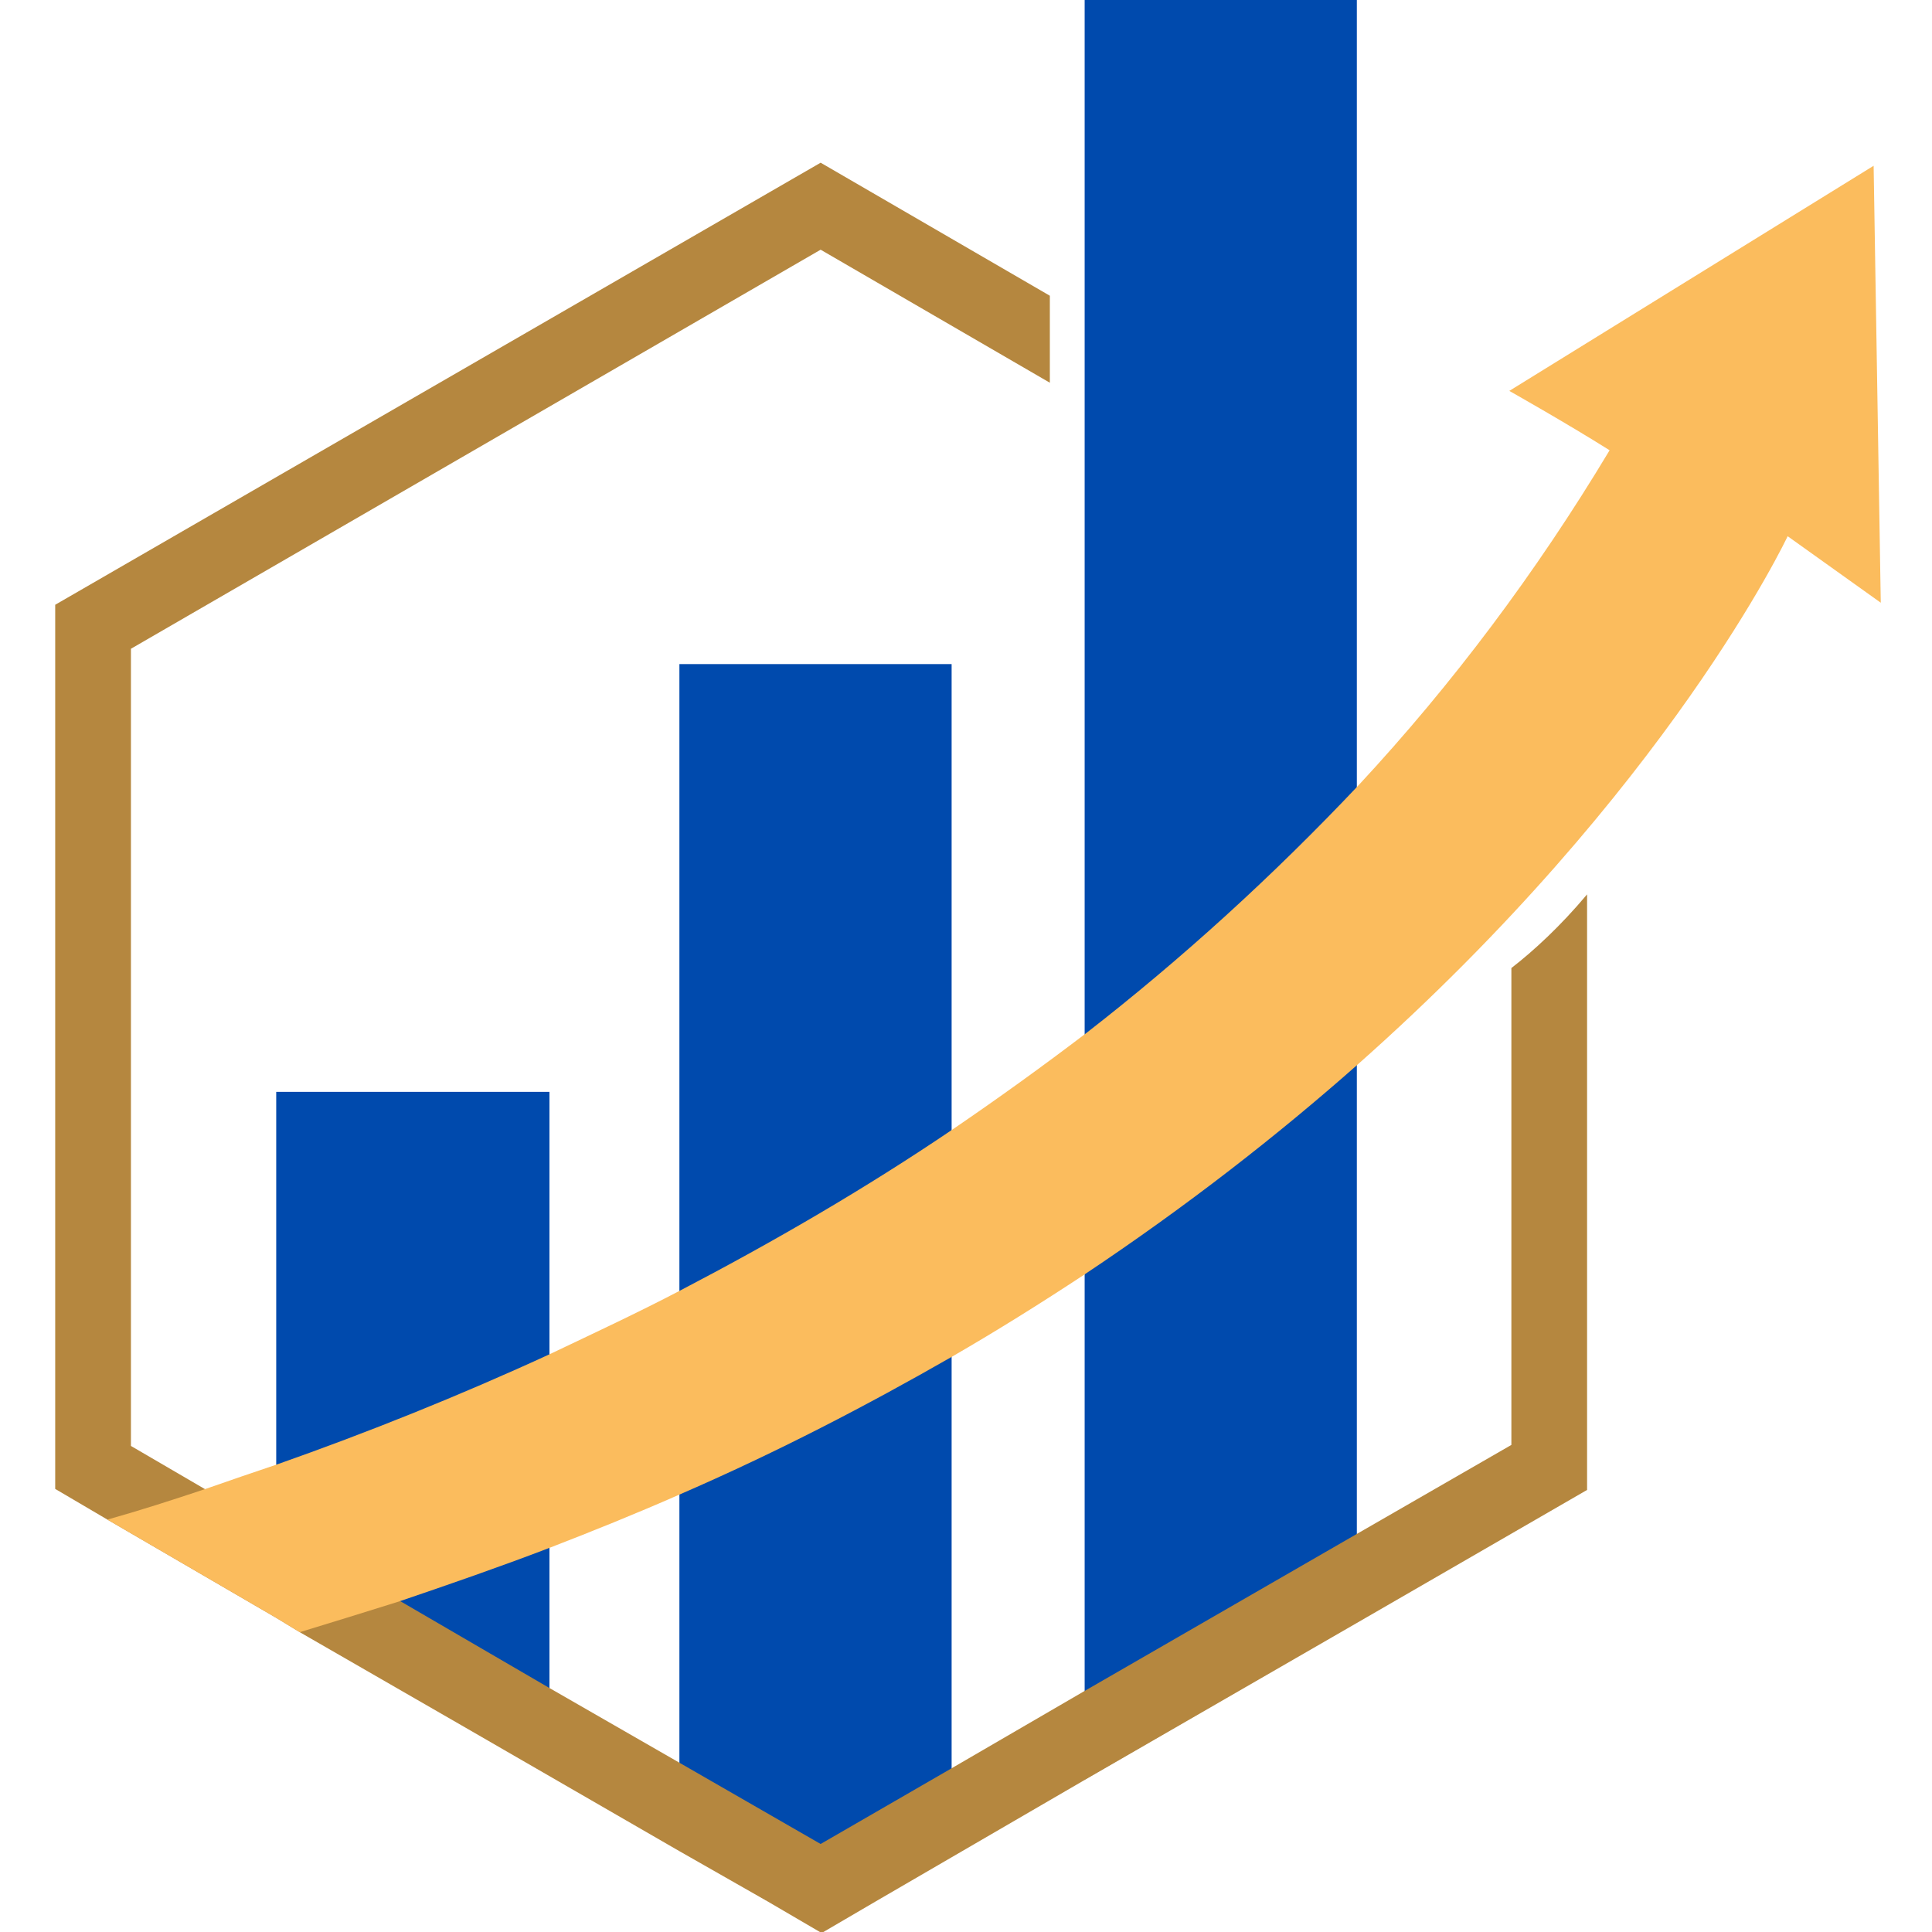<svg width="70" height="70" viewBox="0 0 70 70" fill="none" xmlns="http://www.w3.org/2000/svg">
<g clip-path="url(#clip0_2_15)">
<g clip-path="url(#clip1_2_15)">
<path d="M19.908 39.56V62.474H16.719L10.861 59.1L10.008 58.581V39.56H19.908Z" fill="#004AAD"></path>
<path d="M34.479 24.062V67.256L31.735 68.851H27.768L24.616 66.997V24.062H34.479Z" fill="#004AAD"></path>
<path d="M49.161 7.62939e-06V58.766L39.299 64.476V7.62939e-06H49.161Z" fill="#004AAD"></path>
<path d="M57.503 32.405V53.983L49.161 58.803L39.262 64.513L34.479 67.293L31.735 68.888L29.77 70.037L27.805 68.888L24.616 67.071L16.719 62.511L10.861 59.137L10.008 58.618L3.891 55.058L2 53.946V21.912L29.733 5.895L38.038 10.715V13.867L29.733 9.047L4.744 23.506V52.389L7.413 53.946L10.008 55.429L14.458 57.987L19.871 61.139L24.579 63.845L29.733 66.811L34.479 64.068L39.262 61.287L49.161 55.577L54.76 52.352V35.074C55.575 34.444 56.539 33.554 57.503 32.405Z" fill="#B5873F"></path>
<path d="M68.144 21.838L64.77 19.428C64.77 19.428 60.469 28.586 49.161 38.596C46.306 41.118 43.043 43.676 39.262 46.197C37.742 47.198 36.147 48.199 34.479 49.163C31.439 50.906 28.176 52.611 24.579 54.168C23.059 54.836 21.502 55.466 19.871 56.096C18.128 56.764 16.311 57.394 14.458 58.024C13.271 58.395 12.085 58.766 10.861 59.137L10.008 58.618L3.891 55.058C5.077 54.725 6.227 54.354 7.45 53.946C8.303 53.649 9.156 53.353 10.046 53.056C13.308 51.907 16.645 50.572 19.945 49.052C21.502 48.31 23.096 47.569 24.654 46.753C27.99 45.011 31.327 43.083 34.553 40.895C36.184 39.783 37.779 38.633 39.336 37.447C42.821 34.74 46.121 31.737 49.235 28.438C52.609 24.804 55.649 20.763 58.319 16.314C56.725 15.312 54.685 14.163 54.685 14.163L67.885 6.006L68.144 21.838Z" fill="#FBBC5D"></path>
</g>
</g>
<defs>
<clipPath id="clip0_2_15">
<rect width="70" height="70" fill="white"></rect>
</clipPath>
<clipPath id="clip1_2_15">
<rect width="66.144" height="70" fill="white" transform="translate(2 7.62939e-06)"></rect>
</clipPath>
</defs>
</svg>
